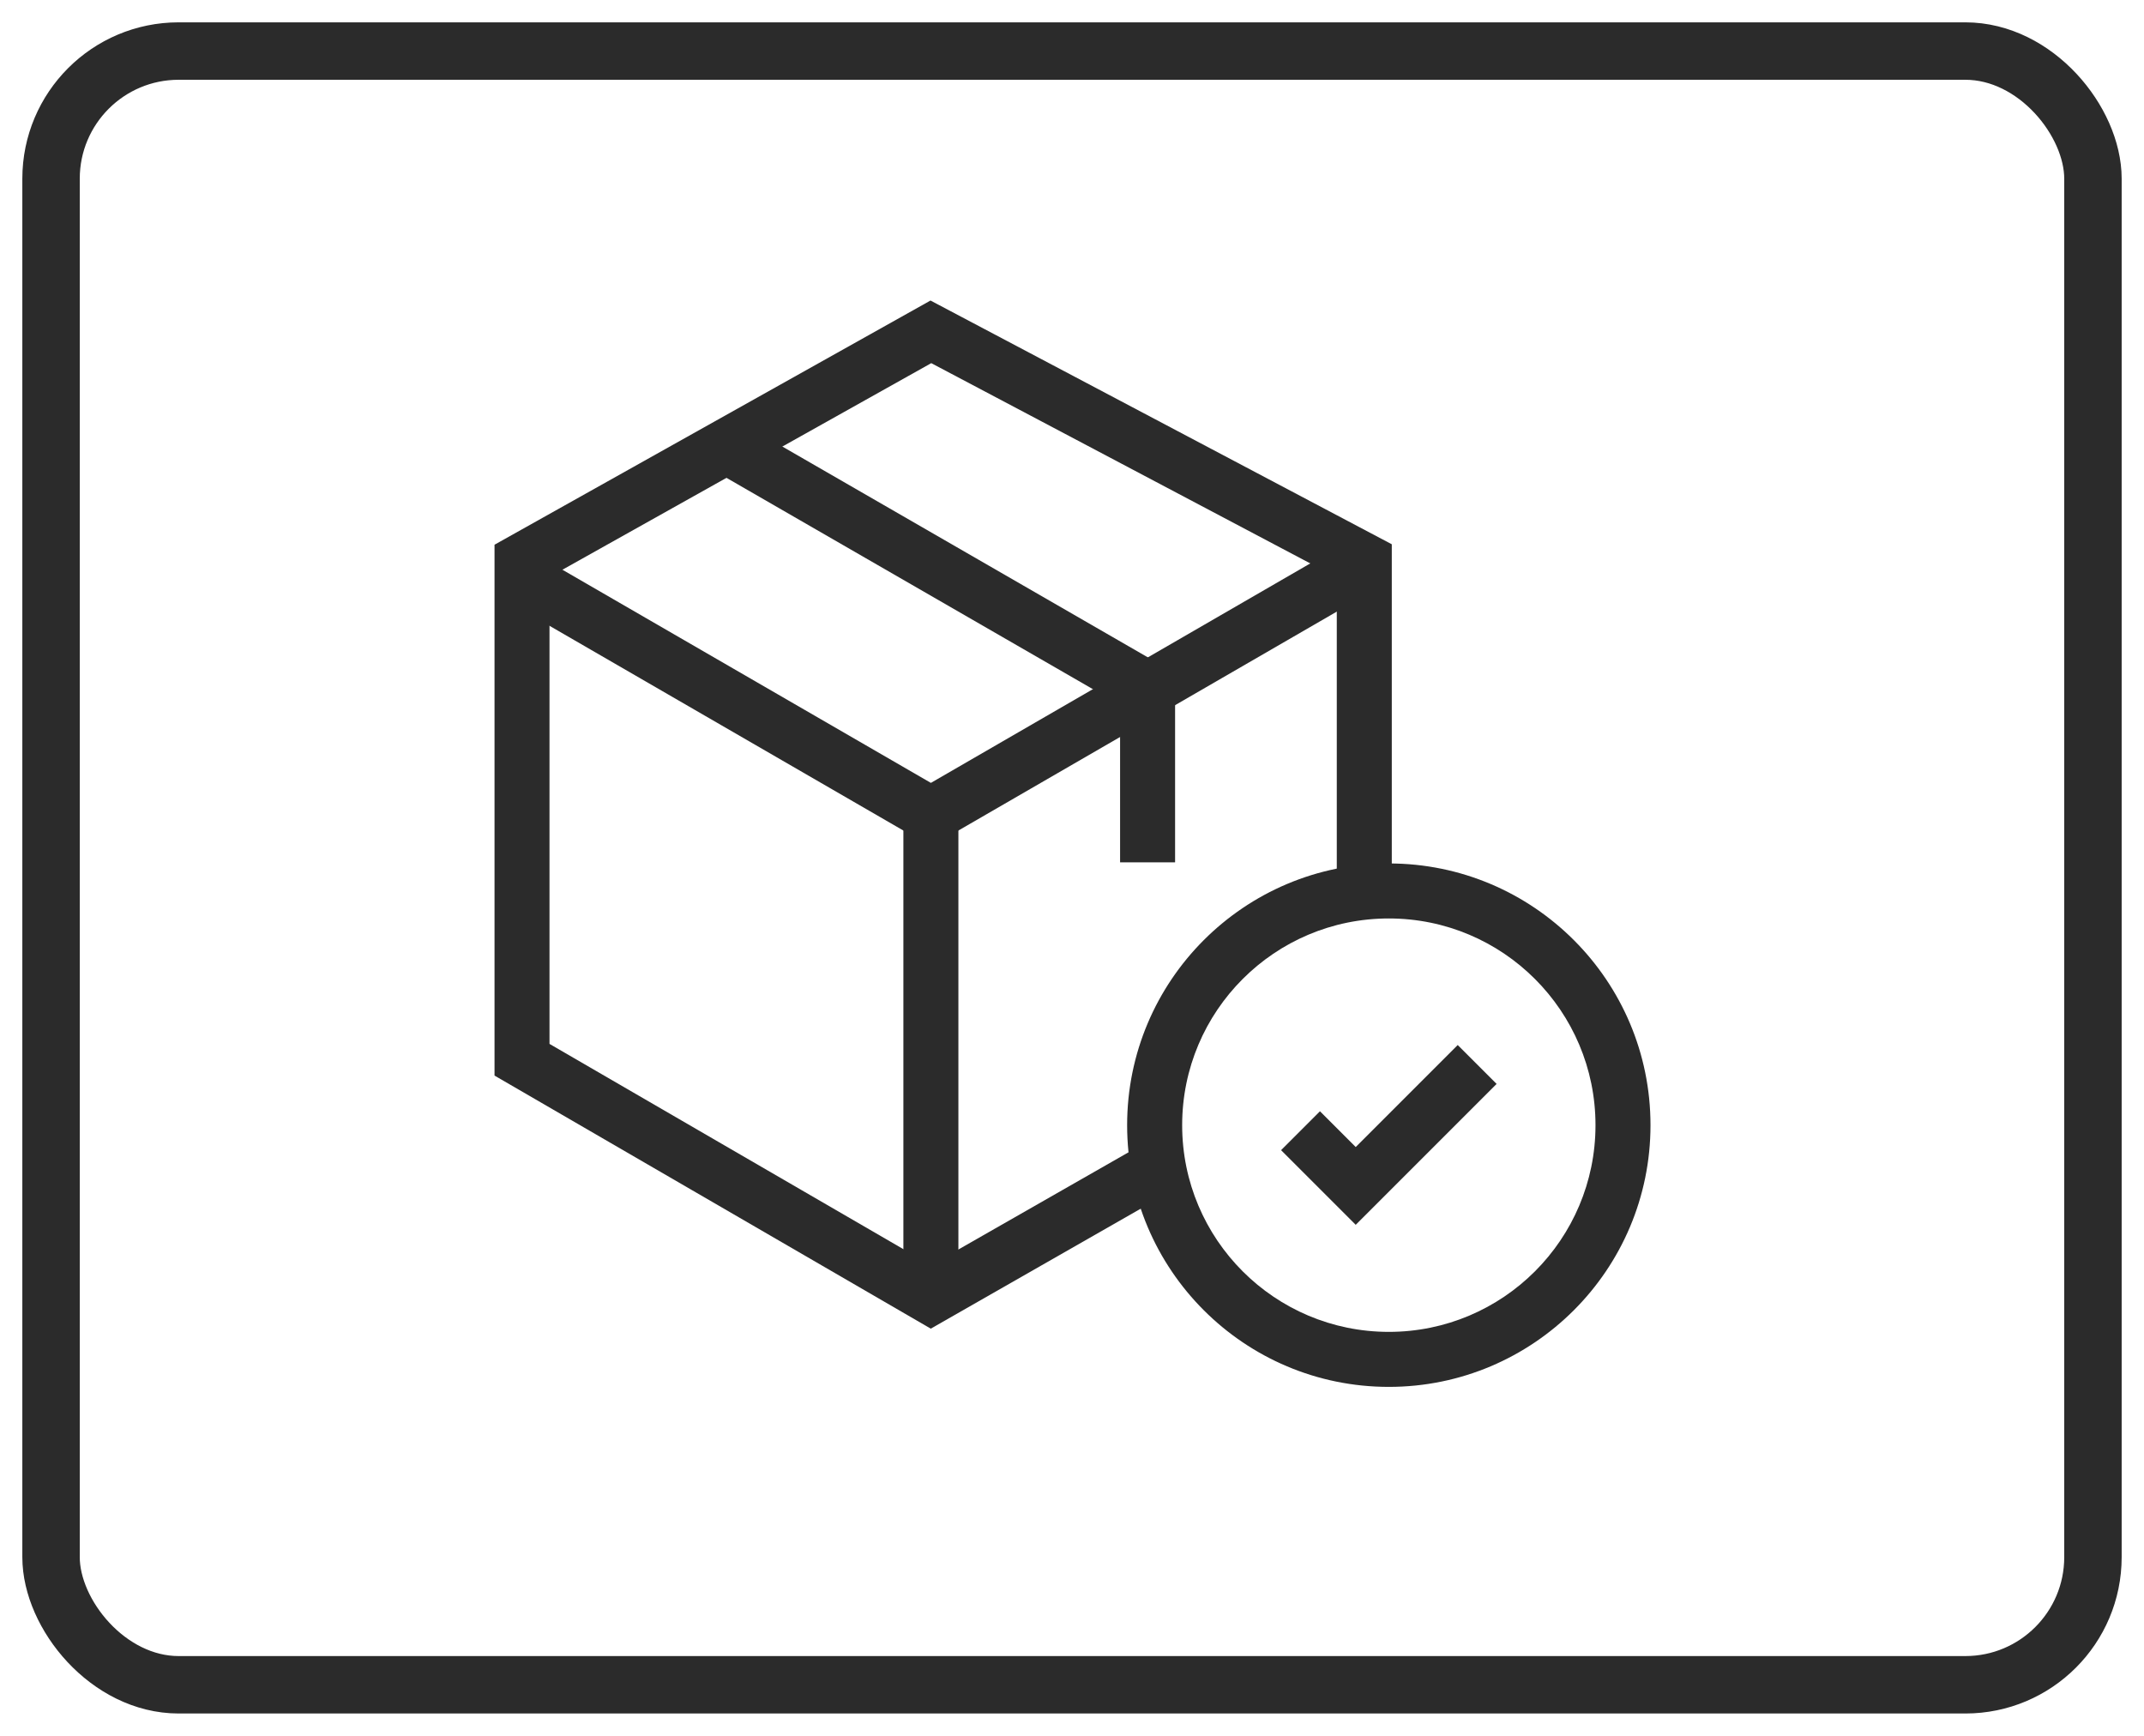 <svg xmlns="http://www.w3.org/2000/svg" fill="none" viewBox="0 0 84 68" height="68" width="84">
<g id="Group 1538234618">
<rect stroke-width="2.25" stroke="#2B2B2B" rx="5" height="64" width="80" y="2" x="2" id="Outline"></rect>
<g id="Vector">
<path fill="#2B2B2B" d="M28.52 16.264L46.039 26.367V33.782H43.884V27.612L27.443 18.131L28.52 16.264Z" clip-rule="evenodd" fill-rule="evenodd"></path>
<path fill="#2B2B2B" d="M36.456 11.773L54.529 21.321V34.786H52.374V22.62L36.486 14.226L21.529 22.602V40.894L36.475 49.562L44.908 44.744L45.977 46.615L36.467 52.049L19.375 42.135V21.339L36.456 11.773Z" clip-rule="evenodd" fill-rule="evenodd"></path>
<path fill="#2B2B2B" d="M19.461 23.319L20.54 21.454L36.471 30.669L52.403 21.454L53.482 23.319L36.471 33.159L19.461 23.319Z" clip-rule="evenodd" fill-rule="evenodd"></path>
<path fill="#2B2B2B" d="M37.549 31.895V50.913H35.394V31.895H37.549Z" clip-rule="evenodd" fill-rule="evenodd"></path>
<path fill="#2B2B2B" d="M53.116 44.934L57.112 40.938L58.636 42.462L53.116 47.981L50.191 45.057L51.715 43.533L53.116 44.934Z" clip-rule="evenodd" fill-rule="evenodd"></path>
<path fill="#2B2B2B" d="M54.413 52.175C58.885 52.175 62.51 48.55 62.51 44.078C62.51 39.605 58.885 35.98 54.413 35.98C49.941 35.98 46.316 39.605 46.316 44.078C46.316 48.55 49.941 52.175 54.413 52.175ZM54.413 54.33C60.075 54.33 64.665 49.74 64.665 44.078C64.665 38.415 60.075 33.825 54.413 33.825C48.751 33.825 44.16 38.415 44.16 44.078C44.16 49.74 48.751 54.33 54.413 54.33Z" clip-rule="evenodd" fill-rule="evenodd"></path>
</g>
</g>
</svg>
